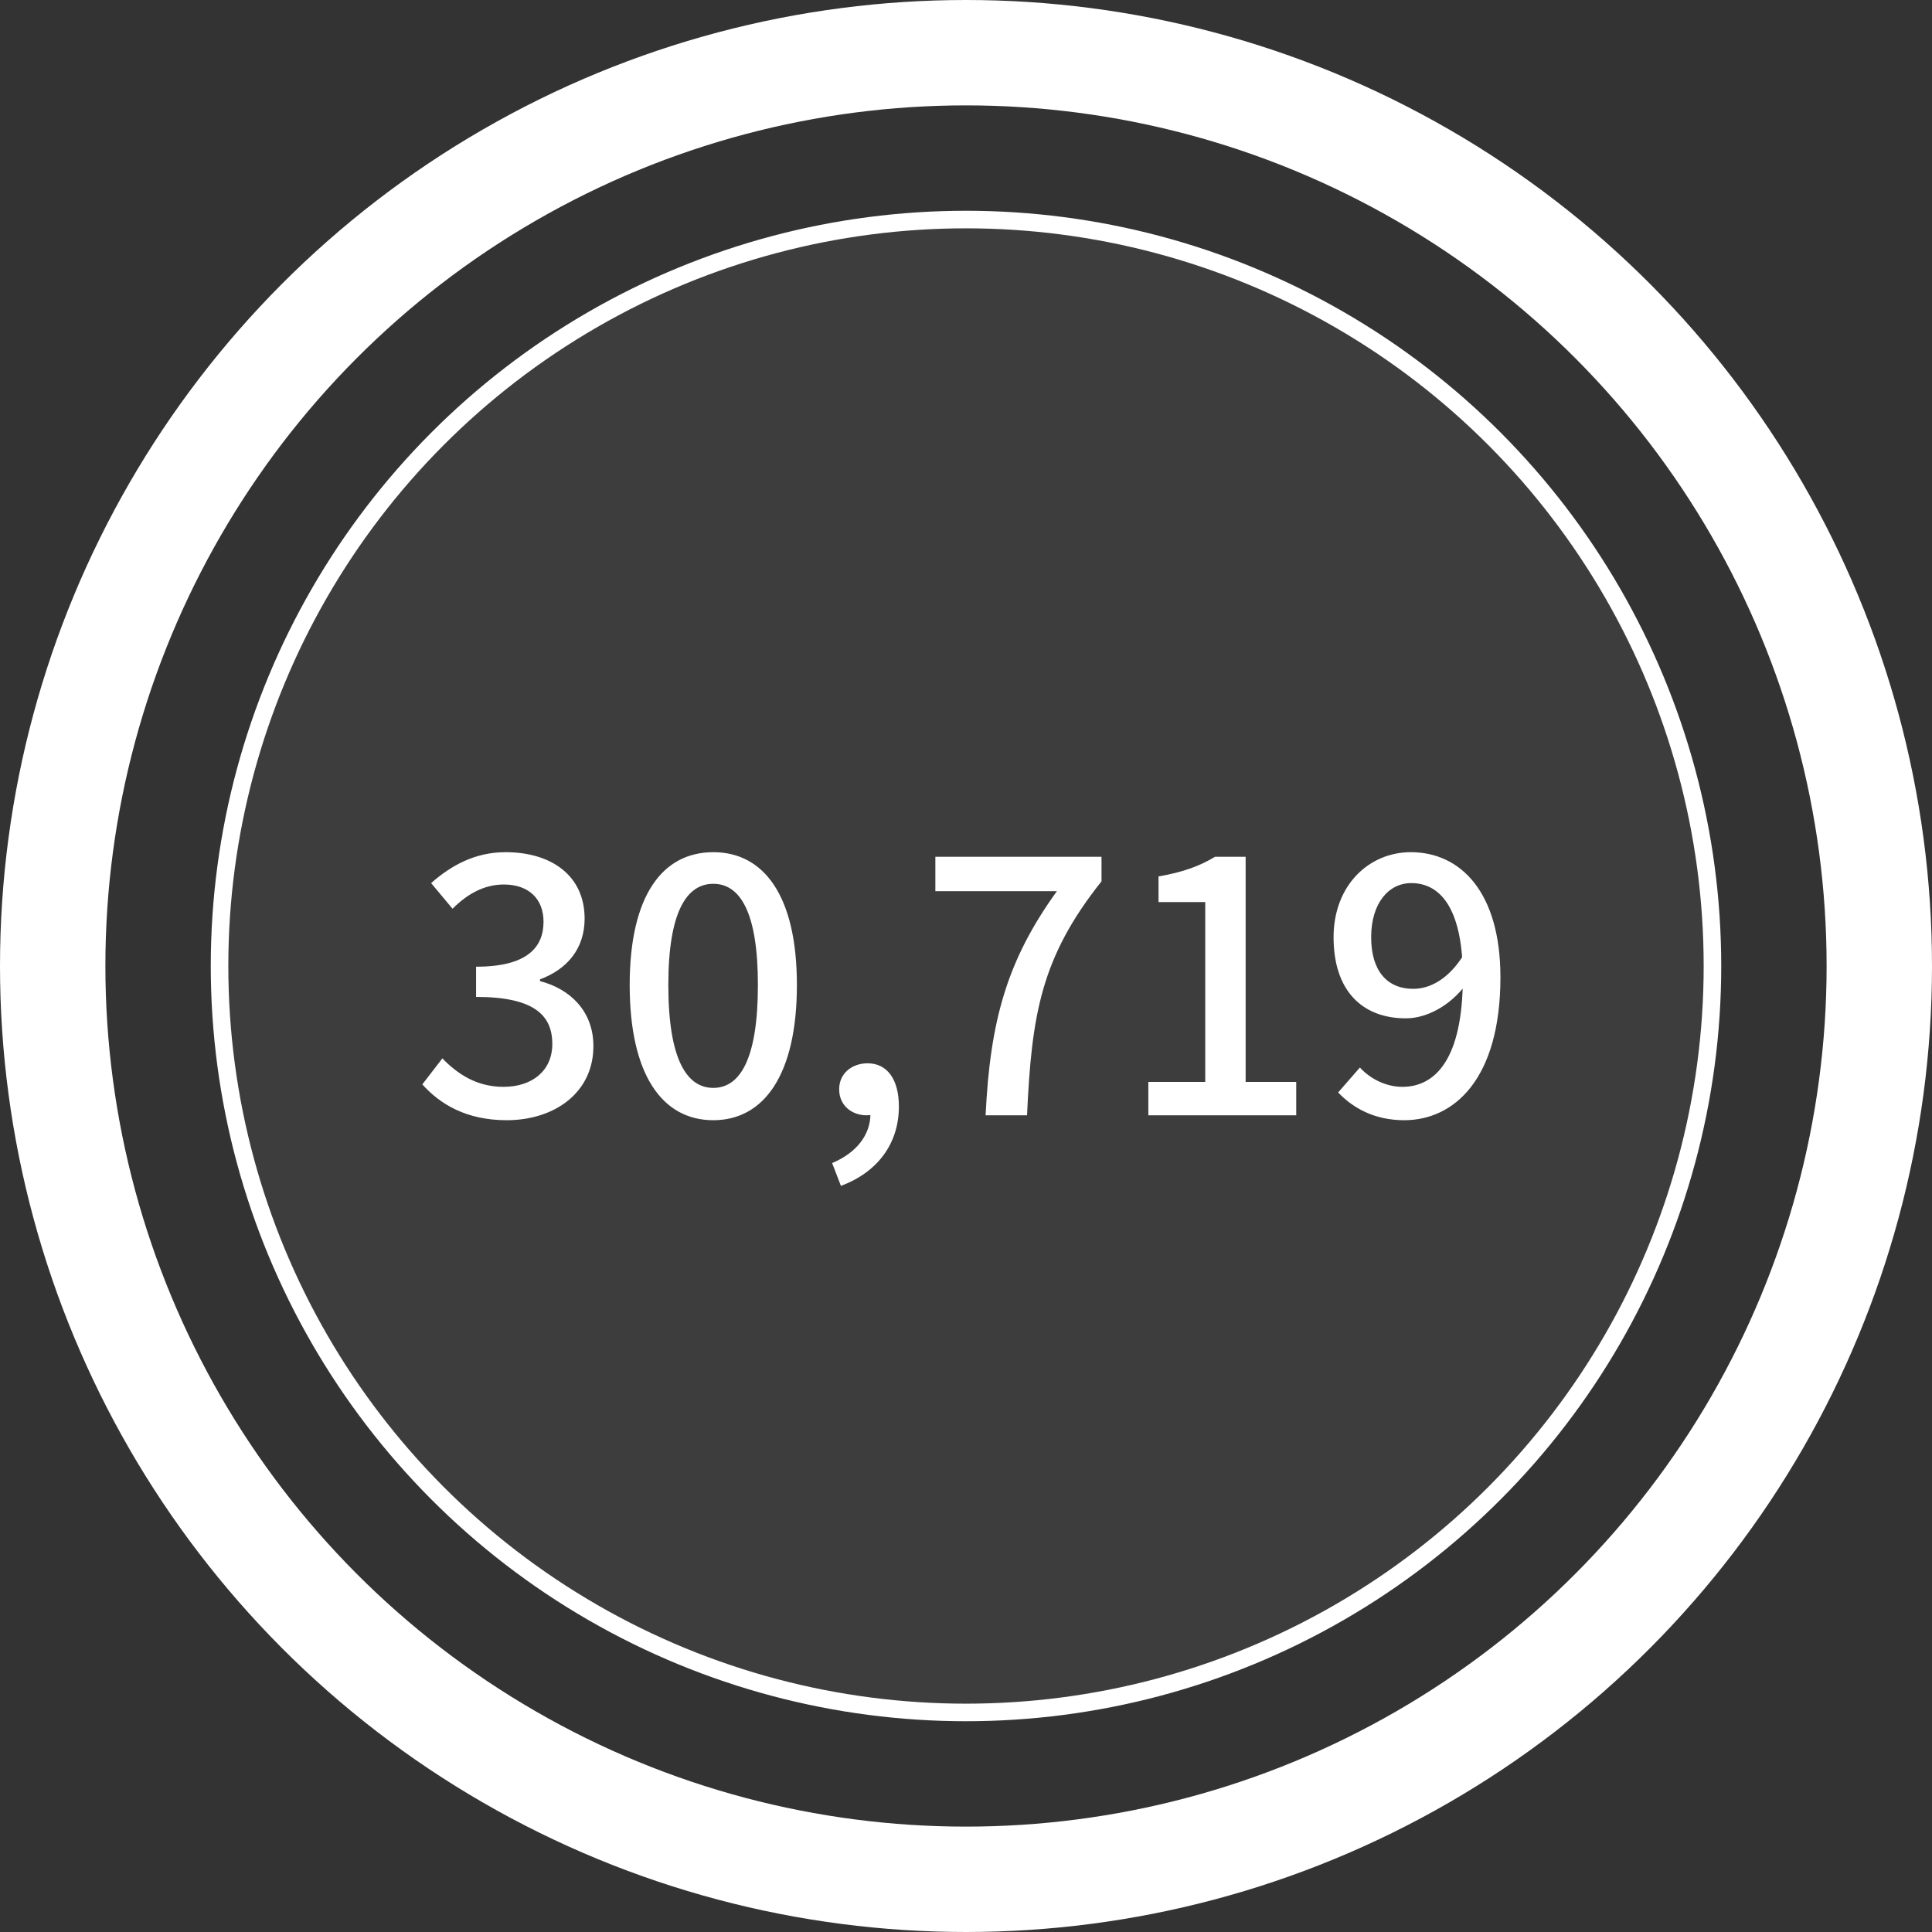 <?xml version="1.0" encoding="UTF-8"?>
<svg xmlns="http://www.w3.org/2000/svg" width="220" height="220" viewBox="0 0 220 220" fill="none">
  <rect x="0" y="0" width="220" height="220" fill="#333333" stroke="none"/>
  <circle cx="110" cy="110" r="104" stroke="white" stroke-width="12"></circle>
  <circle cx="110" cy="110" r="85" fill="white" fill-opacity="0.05" stroke="white" stroke-width="2"></circle>
  <path d="M57.692 127.56C53.092 127.56 50.092 125.72 48.092 123.48L50.372 120.52C52.092 122.28 54.252 123.76 57.332 123.76C60.612 123.76 62.892 121.92 62.892 118.88C62.892 115.6 60.812 113.52 54.212 113.52V110.08C59.972 110.08 61.892 107.92 61.892 104.96C61.892 102.36 60.212 100.72 57.372 100.72C55.132 100.72 53.212 101.8 51.532 103.48L49.092 100.56C51.452 98.48 54.172 97.04 57.572 97.04C62.852 97.04 66.572 99.76 66.572 104.6C66.572 108 64.612 110.36 61.492 111.52V111.72C64.892 112.6 67.572 115.12 67.572 119.12C67.572 124.44 63.132 127.56 57.692 127.56ZM81.224 127.56C75.424 127.56 71.704 122.4 71.704 112.16C71.704 102 75.424 97.04 81.224 97.04C86.984 97.04 90.744 102 90.744 112.16C90.744 122.4 86.984 127.56 81.224 127.56ZM81.224 123.88C84.224 123.88 86.304 120.68 86.304 112.16C86.304 103.76 84.224 100.64 81.224 100.64C78.224 100.64 76.104 103.76 76.104 112.16C76.104 120.68 78.224 123.88 81.224 123.88ZM95.757 135.04L94.757 132.44C97.517 131.28 99.117 129.24 99.117 126.84L98.797 123.16L100.717 126.16C100.157 126.76 99.437 127 98.677 127C97.037 127 95.557 125.92 95.557 124.04C95.557 122.2 97.037 121.08 98.797 121.08C101.037 121.08 102.357 122.92 102.357 126C102.357 130.24 99.917 133.48 95.757 135.04ZM112.231 127C112.751 116.28 114.631 109.4 120.351 101.48H106.511V97.56H125.431V100.36C118.551 109 117.471 115.52 116.951 127H112.231ZM130.763 127V123.2H137.243V102.72H131.923V99.8C134.723 99.32 136.643 98.6 138.363 97.56H141.843V123.2H147.603V127H130.763ZM159.896 127.56C156.496 127.56 154.056 126.16 152.376 124.4L154.856 121.56C156.056 122.88 157.856 123.76 159.696 123.76C163.416 123.76 166.576 120.64 166.576 111.28C166.576 103.92 164.296 100.56 160.696 100.56C158.136 100.56 156.136 102.84 156.136 106.72C156.136 110.44 157.856 112.6 160.936 112.6C162.776 112.6 164.856 111.56 166.576 108.88L166.816 112.24C165.096 114.52 162.456 115.96 160.096 115.96C155.176 115.96 151.856 112.88 151.856 106.72C151.856 100.84 155.856 97.04 160.656 97.04C166.296 97.04 170.856 101.56 170.856 111.28C170.856 122.88 165.576 127.56 159.896 127.56Z" fill="white"></path>
</svg>
